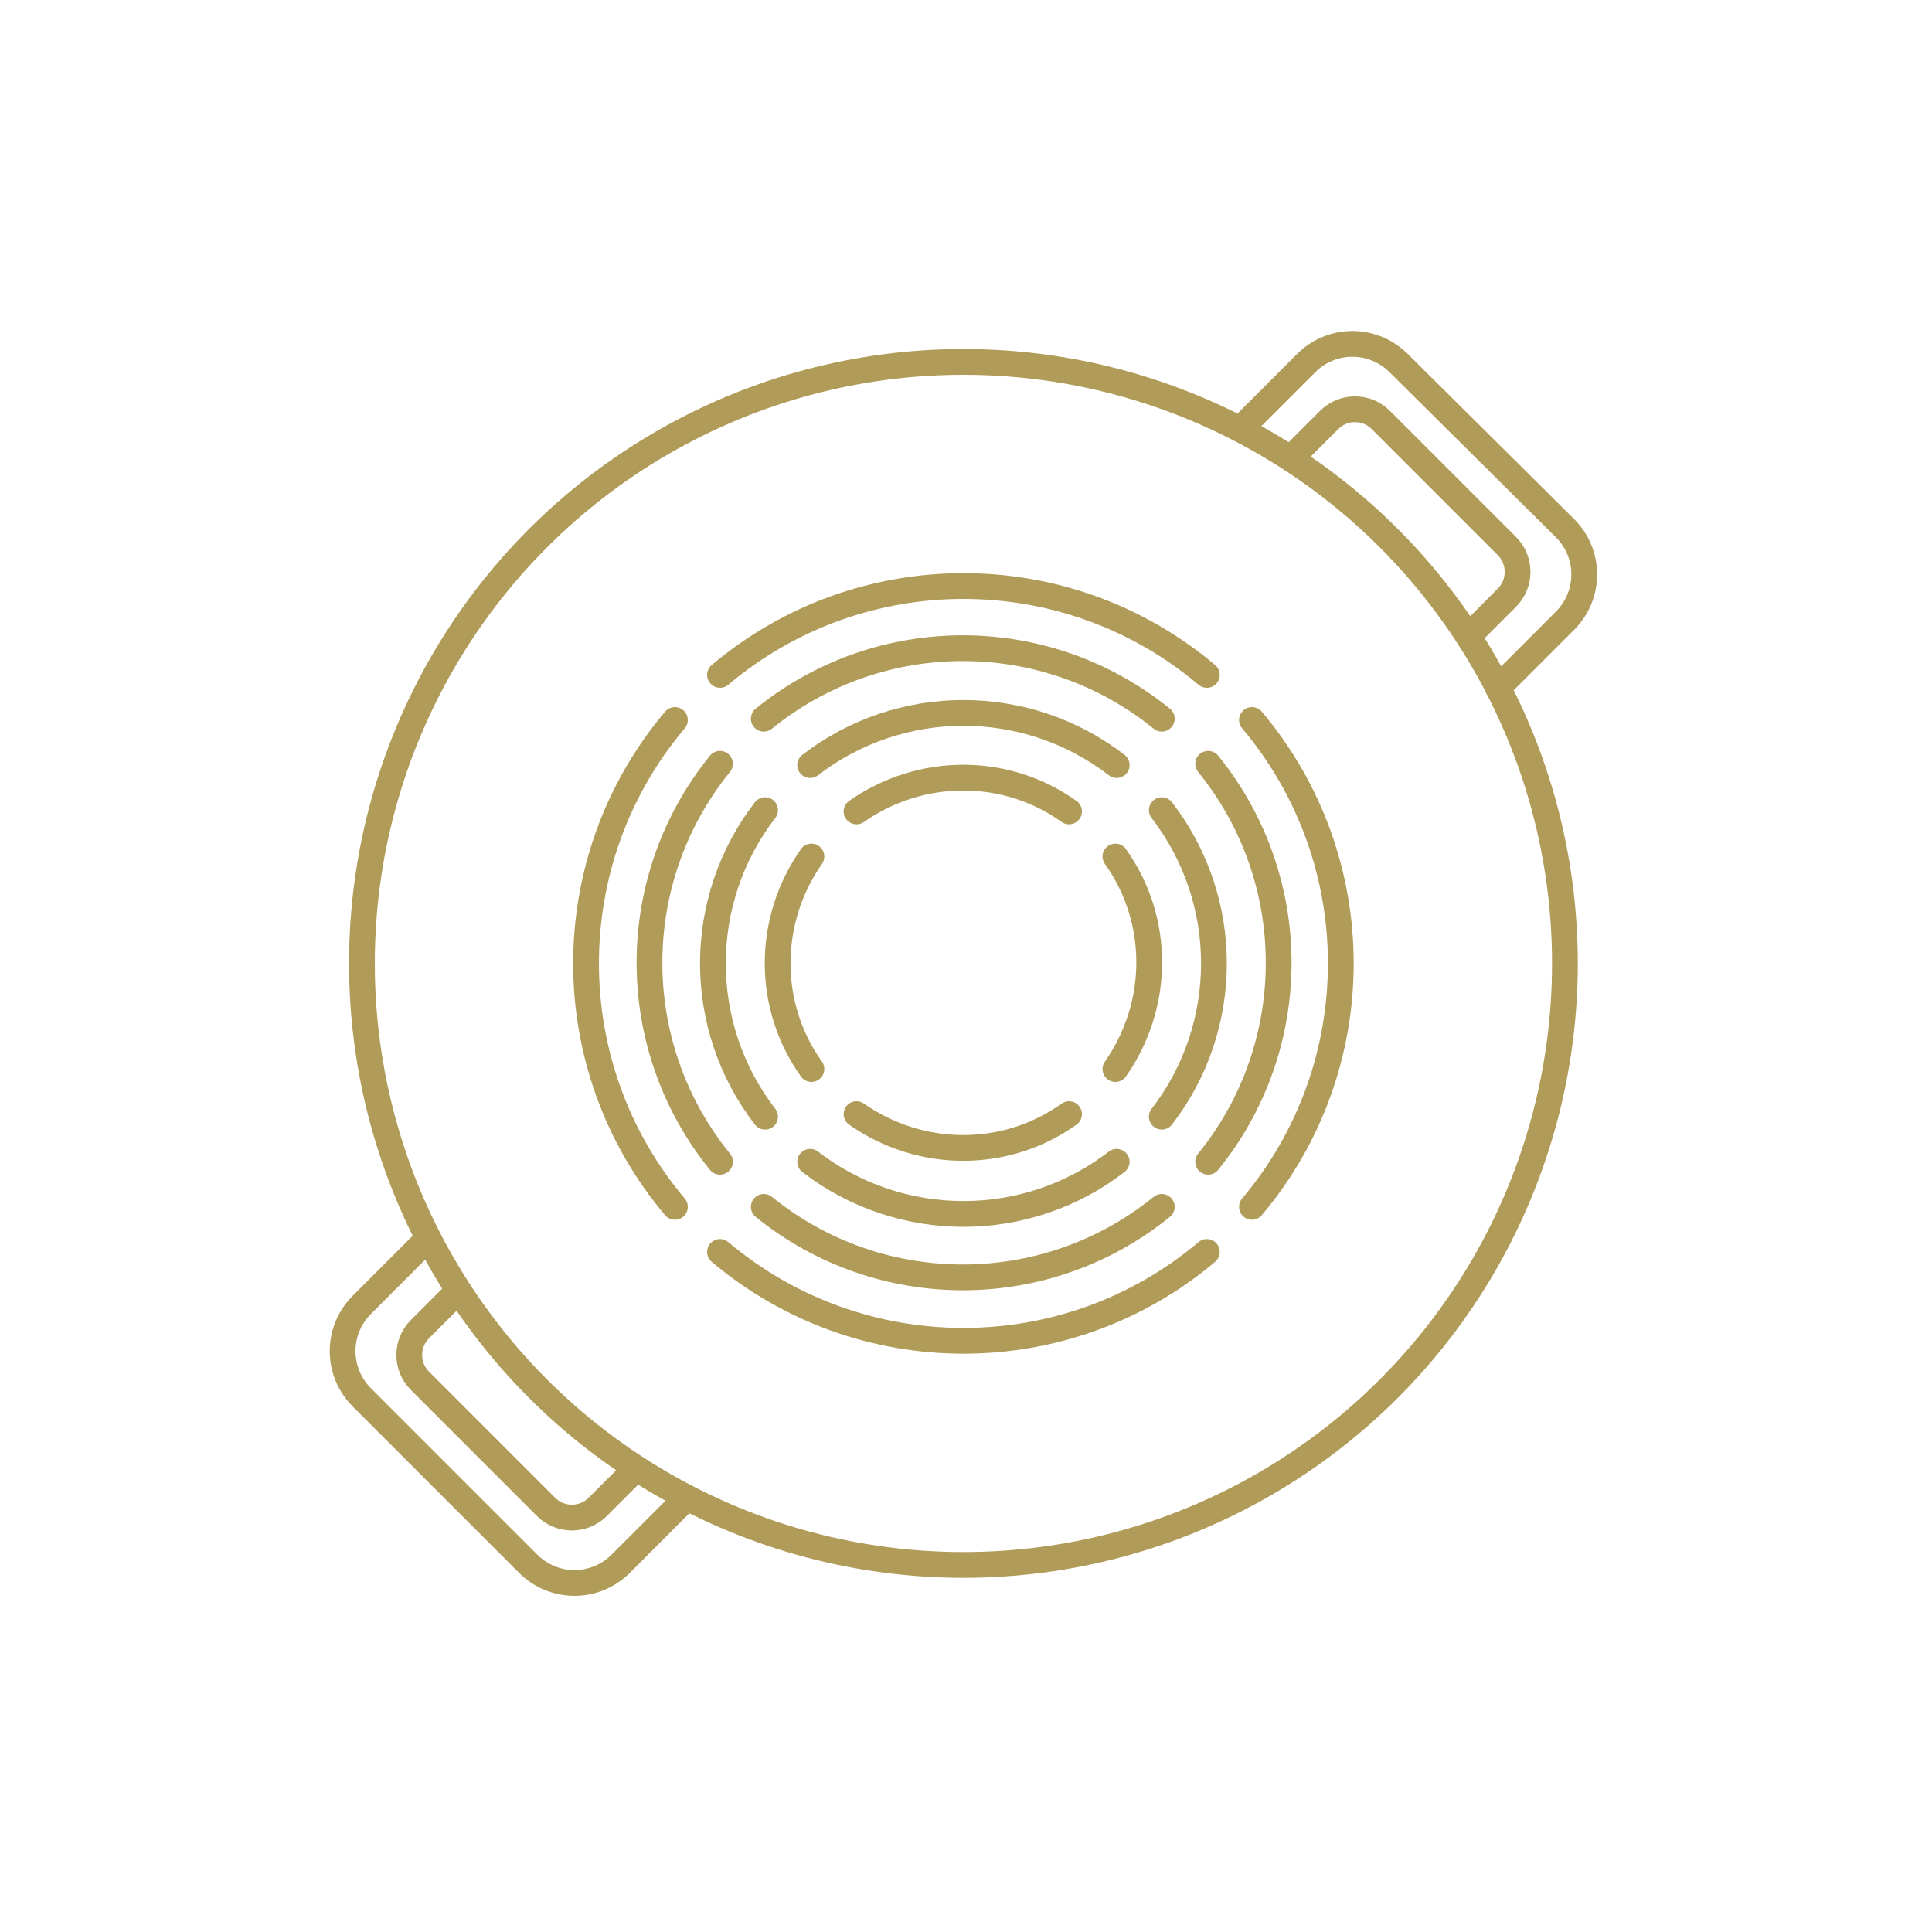 <?xml version="1.0" encoding="utf-8"?>
<!-- Generator: Adobe Illustrator 25.0.1, SVG Export Plug-In . SVG Version: 6.00 Build 0)  -->
<svg version="1.1" id="Layer_1" xmlns="http://www.w3.org/2000/svg" xmlns:xlink="http://www.w3.org/1999/xlink" x="0px" y="0px"
	 viewBox="0 0 150 150" style="enable-background:new 0 0 150 150;" xml:space="preserve">
<style type="text/css">
	.st0{fill:none;stroke:#B09B58;stroke-width:2;stroke-linecap:round;stroke-linejoin:round;stroke-miterlimit:10;}
</style>
<g id="Ebene_1">
</g>
<g id="Ebene_2">
	<g>
		<circle class="st0" cx="74.8" cy="74.8" r="46.7"/>
		<g>
			<path class="st0" d="M93.7,52.4c-10.9-9.2-26.9-9.2-37.8,0"/>
			<path class="st0" d="M93.8,59.3c7.3,9,7.3,21.9,0,30.9"/>
			<path class="st0" d="M97.2,93.7c9.2-10.9,9.2-26.9,0-37.8"/>
			<path class="st0" d="M52.4,55.9c-9.2,10.9-9.2,26.9,0,37.8"/>
			<path class="st0" d="M55.9,90.2c-7.3-9-7.3-21.9,0-30.9"/>
			<path class="st0" d="M90.2,62.9c5.4,7,5.4,16.8,0,23.8"/>
			<path class="st0" d="M90.2,55.8c-9-7.3-21.9-7.3-30.9,0"/>
			<path class="st0" d="M86.6,66.5c3.5,4.9,3.5,11.5,0,16.5"/>
			<path class="st0" d="M63,83c-3.5-4.9-3.5-11.5,0-16.5"/>
			<path class="st0" d="M59.4,62.9c-5.4,7-5.4,16.8,0,23.8"/>
			<path class="st0" d="M86.7,59.4c-7-5.4-16.8-5.4-23.8,0"/>
			<g>
				<path class="st0" d="M55.9,97.2c10.9,9.2,26.9,9.2,37.8,0"/>
				<path class="st0" d="M90.2,93.7c-9,7.3-21.9,7.3-30.9,0"/>
				<path class="st0" d="M62.9,90.2c7,5.4,16.8,5.4,23.8,0"/>
				<path class="st0" d="M83,86.5c-4.9,3.5-11.5,3.5-16.5,0"/>
				<path class="st0" d="M83,63c-4.9-3.5-11.5-3.5-16.5,0"/>
			</g>
		</g>
		<path class="st0" d="M96.4,33.2l5-5c2-2,5.2-2,7.2,0L121.5,41c2,2,2,5.2,0,7.2l-5.2,5.2"/>
		<path class="st0" d="M53.3,116.3l-5.1,5.1c-2,2-5.2,2-7.2,0l-12.9-12.9c-2-2-2-5.2,0-7.2l5.1-5.1"/>
		<path class="st0" d="M49.4,114l-3,3c-1.1,1.1-2.9,1.1-4,0l-9.8-9.8c-1.1-1.1-1.1-2.9,0-4l2.9-2.9"/>
		<path class="st0" d="M100.3,35.5l2.9-2.9c1.1-1.1,2.9-1.1,4,0l9.8,9.8c1.1,1.1,1.1,2.9,0,4l-2.9,2.9"/>
	</g>
</g>
</svg>
